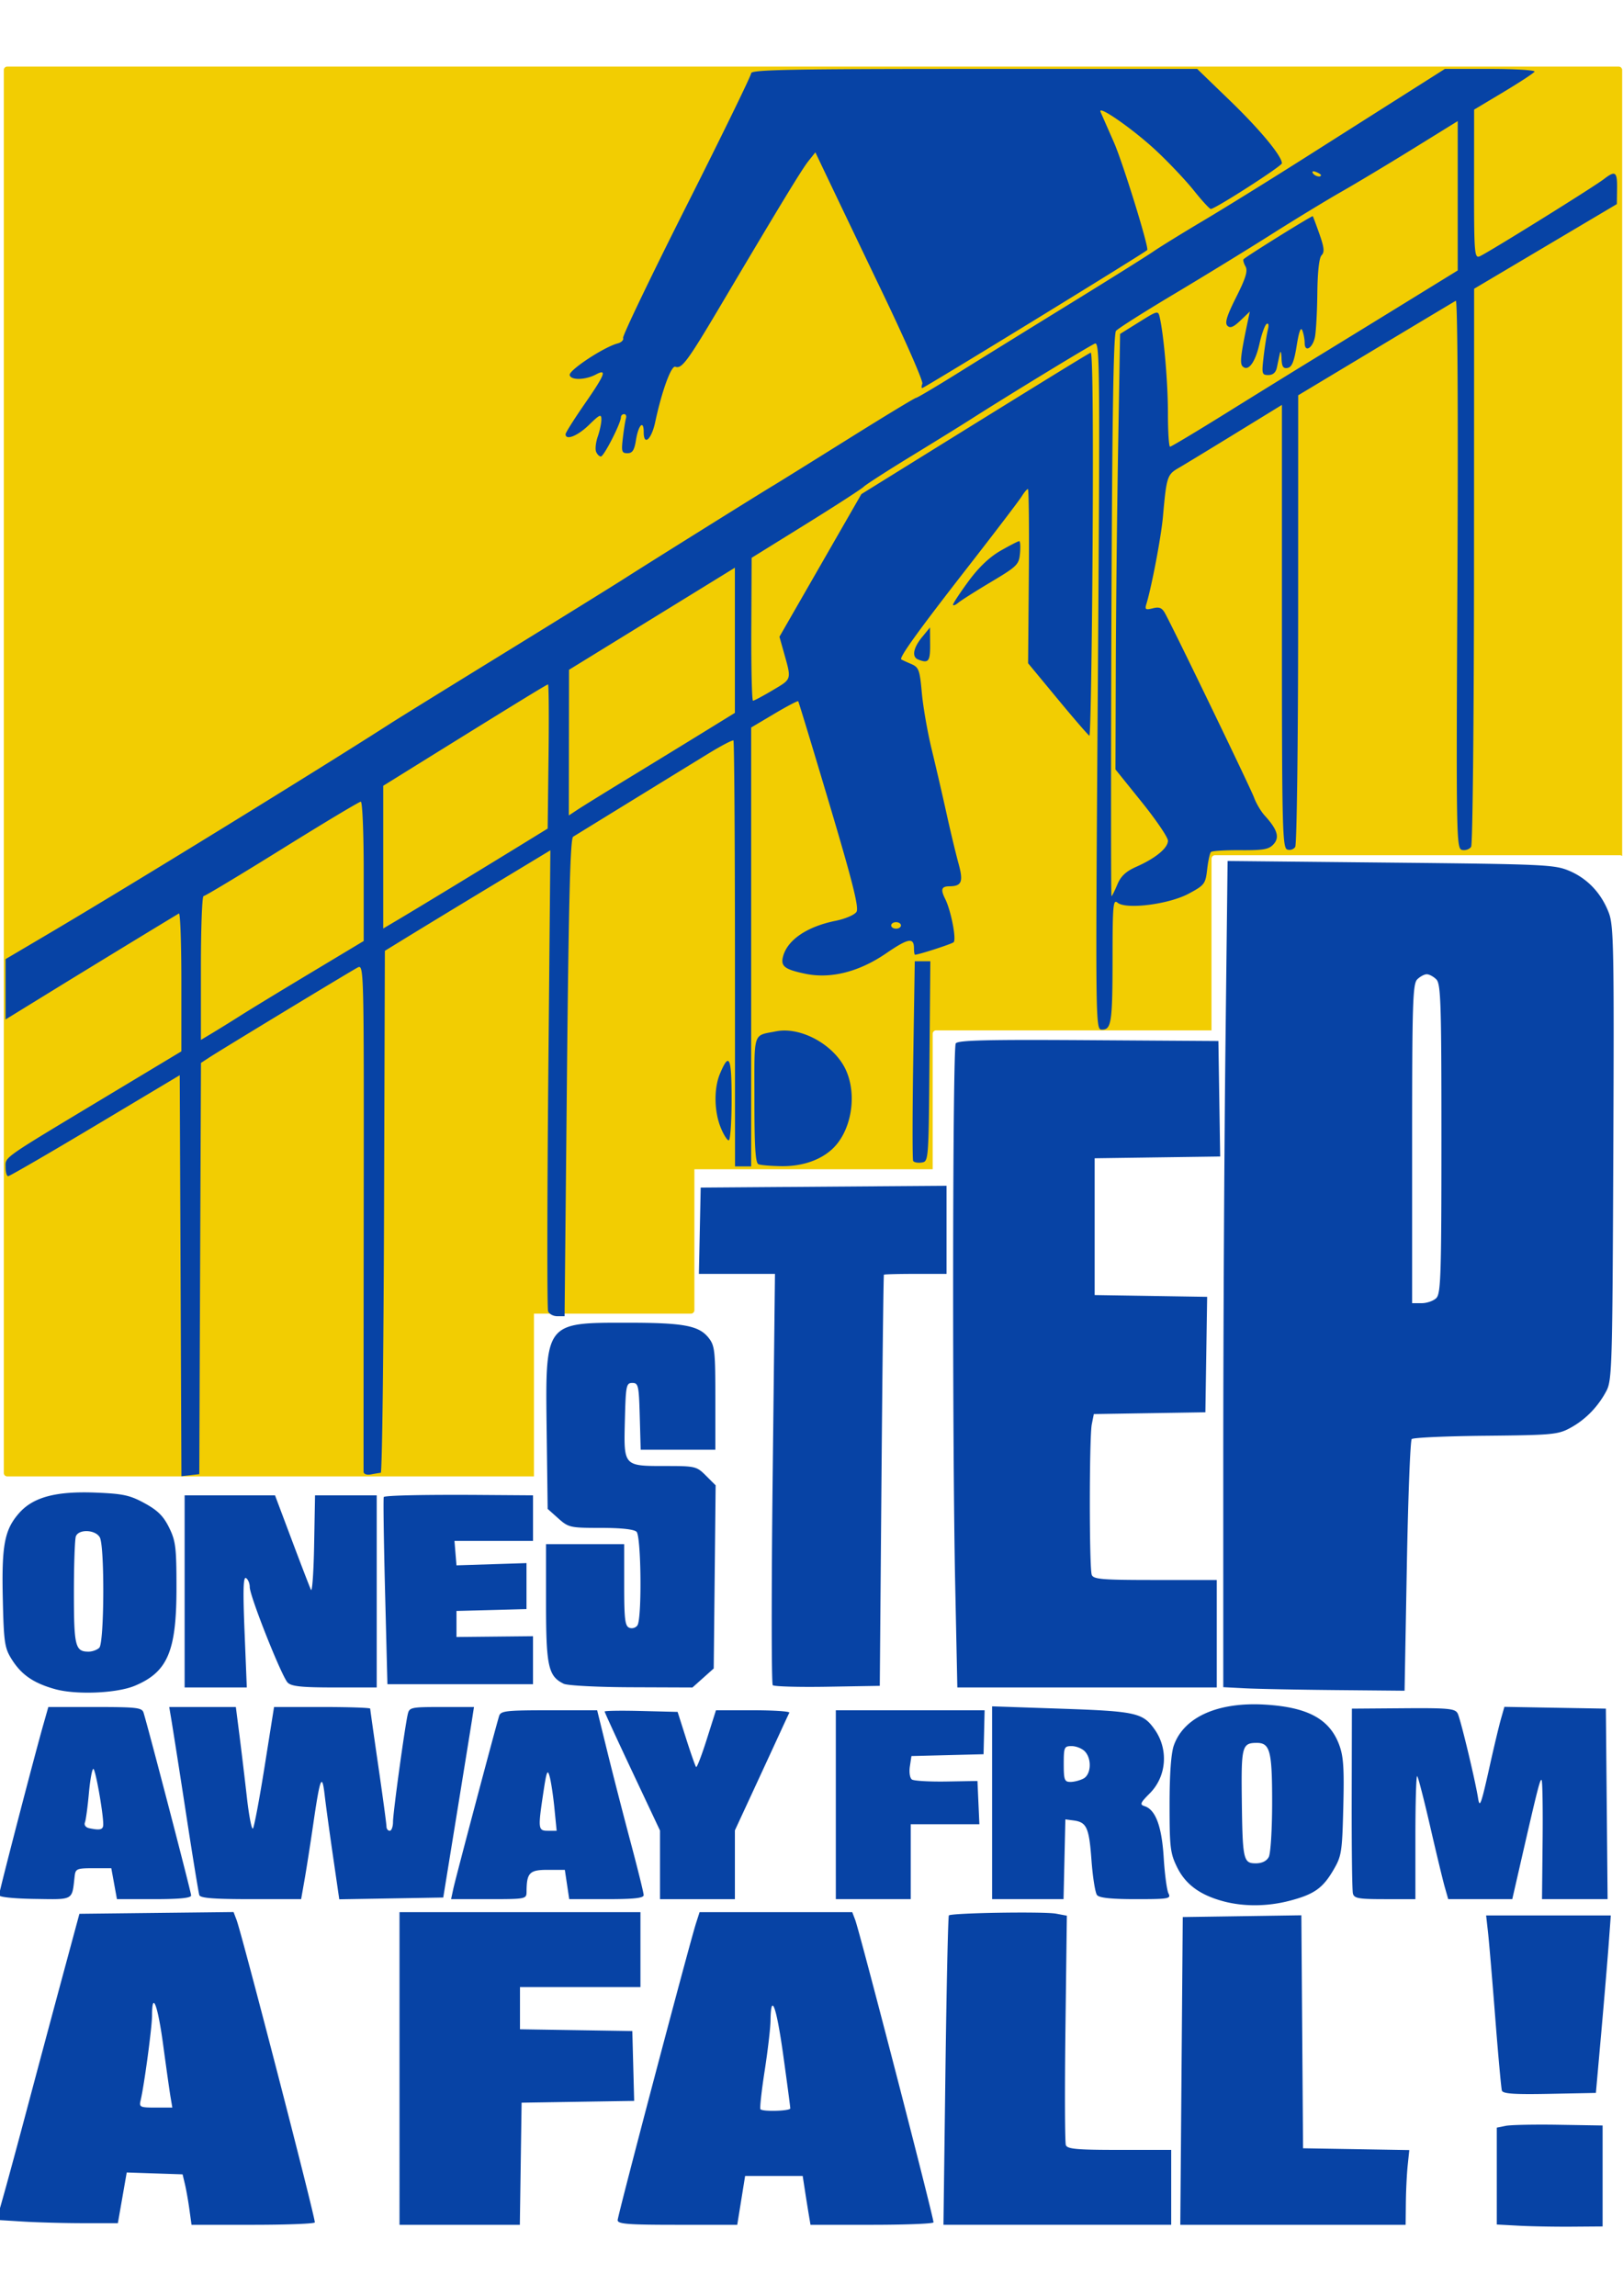 <svg xmlns="http://www.w3.org/2000/svg" width="210mm" height="297mm" viewBox="0 0 210 297"><path d="M.938 8.615a.445.445 0 00-.446.446V190.55c0 .247.199.446.446.446h68.15v-21.054h20.313c.247 0 .446-.2.446-.447v-18.234h30.833v-17.52c0-.247.198-.446.446-.446h35.632v-22.209a.445.445 0 01.447-.446h52.413c.106 0 .198.042.274.102V9.062a.445.445 0 00-.446-.447z" fill="#f2cd02"/><path d="M196.513 287.931l-2.844-.154V275.244l1.159-.233c.637-.127 3.718-.19 6.846-.138l5.687.093v13.06l-4.002.03c-2.201.016-5.282-.04-6.846-.125zm-193.527-.537l-3.417-.21.95-3.37c.523-1.855 1.934-7.068 3.135-11.587a5432.214 5432.214 0 014.402-16.43l2.218-8.215 9.974-.113 9.973-.113.385 1.012c.7 1.84 10.123 38.242 10.13 39.131.002.174-3.588.316-7.976.316h-7.979l-.276-2c-.152-1.101-.412-2.57-.578-3.266l-.302-1.264-3.614-.12-3.614-.122-.573 3.281-.574 3.28h-4.423c-2.433 0-5.961-.094-7.84-.21zm19.08-16.114c-.127-.753-.556-3.787-.954-6.741-.695-5.156-1.435-7.104-1.44-3.792-.004 1.52-1.009 8.996-1.474 10.954-.211.889-.091.948 1.936.948h2.162zm29.626-3.687v-20.222h31.176v9.69H67.28V262.518l7.268.115 7.267.115.12 4.52.119 4.518-7.281.115-7.282.116-.115 7.899-.114 7.9h-15.57zM79.92 287.21c0-.596 9.295-35.807 10.156-38.47l.442-1.37h19.756l.381 1.002c.59 1.55 10.13 38.398 10.13 39.124 0 .175-3.58.319-7.957.319h-7.958l-.23-1.37c-.125-.752-.353-2.174-.504-3.16l-.276-1.79h-7.448l-.51 3.16-.51 3.16h-7.736c-6.442 0-7.736-.101-7.736-.605zm22.334-14.456c.003-.174-.41-3.293-.917-6.93-.88-6.311-1.588-8.218-1.64-4.42-.013.97-.356 3.903-.762 6.516-.405 2.612-.647 4.84-.537 4.95.33.33 3.85.224 3.856-.116zm20.076-4.845c.142-10.949.342-20.001.445-20.117.288-.325 12.308-.52 13.877-.226l1.388.26-.182 14.532c-.1 7.993-.076 14.81.054 15.15.195.506 1.44.617 6.933.617h6.696v9.69h-29.468zm30.548 0l.159-19.907 7.672-.114 7.673-.115.11 15.07.111 15.071 6.873.116 6.873.116-.208 1.99c-.114 1.096-.221 3.271-.237 4.835l-.03 2.844h-29.155zm41.45 2.539c-.09-.296-.476-4.52-.855-9.385-.38-4.866-.8-9.843-.936-11.06l-.247-2.211h16.13l-.27 3.686c-.149 2.028-.583 7.194-.964 11.48l-.694 7.794-5.998.117c-4.582.09-6.038-.01-6.165-.42zm-36.068-24.494c-3.005-.81-4.864-2.182-5.952-4.392-.887-1.8-.978-2.555-.978-8.094 0-3.966.194-6.656.552-7.668 1.307-3.687 5.727-5.655 11.853-5.278 5.464.337 8.262 1.845 9.516 5.128.582 1.526.683 2.995.558 8.106-.145 5.885-.22 6.353-1.294 8.183-1.377 2.347-2.505 3.134-5.675 3.96-2.868.747-5.942.767-8.58.055zm5.905-5.718c.245-.458.436-3.583.436-7.132 0-6.631-.271-7.65-2.032-7.634-1.852.016-1.975.482-1.894 7.207.094 7.935.19 8.374 1.812 8.374.796 0 1.398-.292 1.678-.815zm-164.29 4.938c0-.406 4.519-17.8 5.75-22.133l.628-2.212h6.05c5.398 0 6.075.08 6.273.737.761 2.527 6.155 23.24 6.155 23.636 0 .335-1.472.483-4.8.483h-4.8l-.365-2-.365-2.002h-2.313c-2.155 0-2.321.072-2.431 1.053-.355 3.164-.058 2.996-5.162 2.92-2.692-.04-4.62-.24-4.62-.482zm13.483-9.143c.007-1.485-1.01-7.198-1.281-7.198-.16 0-.42 1.429-.578 3.175-.158 1.746-.388 3.436-.51 3.755-.13.338.098.648.545.743 1.418.3 1.822.196 1.824-.475zm12.431 9.128c-.098-.29-.864-4.982-1.7-10.427a1805.064 1805.064 0 00-1.857-11.902l-.335-2.001H30.517l.47 3.686c.258 2.028.69 5.64.96 8.027.27 2.387.62 4.188.78 4.002.16-.186.84-3.798 1.512-8.026l1.221-7.69h6.22c3.422 0 6.22.095 6.22.21 0 .115.475 3.471 1.054 7.457.58 3.986 1.053 7.494 1.053 7.795 0 .302.19.548.422.548.231 0 .422-.521.423-1.158.002-1.17 1.507-12.146 1.905-13.903.206-.905.405-.948 4.394-.948h4.178l-.245 1.58c-.134.869-1.03 6.414-1.988 12.323l-1.744 10.743-6.727.115-6.726.115-.812-5.592c-.447-3.076-.933-6.635-1.08-7.91-.337-2.91-.598-2.253-1.463 3.688-.38 2.607-.89 5.877-1.135 7.267l-.445 2.527h-6.499c-4.822 0-6.544-.135-6.677-.526zm32.871-.843c.283-1.322 5.457-20.83 5.922-22.329.204-.658.893-.737 6.456-.737h6.228l1.32 5.372c.727 2.954 2.08 8.215 3.007 11.69.927 3.476 1.688 6.557 1.691 6.847.005.39-1.235.526-4.812.526h-4.82l-.284-1.896-.284-1.895h-2.22c-2.362 0-2.72.372-2.734 2.843-.006.929-.108.948-4.884.948h-4.879zm13.08-10.362c-.156-1.587-.433-3.435-.615-4.108-.283-1.045-.403-.744-.824 2.06-.709 4.73-.684 4.932.616 4.932h1.108zm13.657 7.292v-4.439l-3.58-7.6c-1.97-4.182-3.582-7.688-3.582-7.793 0-.105 2.125-.138 4.721-.072l4.721.119 1.105 3.474c.608 1.91 1.188 3.556 1.289 3.657.1.1.72-1.51 1.375-3.58l1.192-3.762h4.83c2.657 0 4.756.142 4.665.316-.091.174-.6 1.264-1.13 2.422-.531 1.159-2.08 4.513-3.44 7.454l-2.476 5.347v8.896h-9.69zm22.75-7.778V221.25h19.252l-.068 2.844-.068 2.844-4.667.118-4.667.119-.203 1.356c-.114.757.006 1.498.27 1.678.26.178 2.274.293 4.475.257l4.002-.067.125 2.798.124 2.798h-8.885v9.69h-9.69zm20.222-.255v-12.472l8.953.306c9.63.329 10.545.53 12.061 2.66 1.839 2.582 1.574 6.103-.625 8.302-1.213 1.213-1.306 1.442-.668 1.644 1.433.455 2.231 2.598 2.482 6.668.132 2.14.41 4.222.62 4.627.349.68.023.737-4.22.737-3.168 0-4.73-.163-5.026-.526-.235-.29-.56-2.328-.72-4.53-.31-4.217-.619-4.9-2.324-5.126l-1.054-.14-.118 5.161-.118 5.161h-9.242zm11.824-3.13c1.004-.537 1.093-2.597.153-3.537-.364-.364-1.122-.662-1.685-.662-.96 0-1.023.145-1.023 2.318 0 2.06.096 2.317.87 2.317.479 0 1.237-.197 1.685-.436zm34.859 14.865c-.1-.405-.169-5.95-.155-12.323l.025-11.585 6.651-.05c5.854-.043 6.697.037 7.033.666.356.664 2.266 8.595 2.642 10.97.215 1.355.39.86 1.565-4.425.516-2.317 1.14-4.928 1.388-5.803l.451-1.59 6.566.116 6.565.115.112 12.323.112 12.323h-8.487l.077-7.6c.042-4.18-.016-7.694-.129-7.807-.194-.194-.506 1.043-2.855 11.3l-.94 4.107h-8.289l-.45-1.58c-.247-.869-1.097-4.397-1.888-7.84-.792-3.443-1.545-6.366-1.674-6.495-.129-.129-.234 3.4-.234 7.84v8.075h-3.954c-3.415 0-3.977-.1-4.132-.737zM7.096 218.509c-2.793-.786-4.348-1.867-5.613-3.902-.884-1.421-.992-2.161-1.12-7.709-.163-6.995.214-8.995 2.1-11.143 1.834-2.088 4.787-2.873 10.001-2.658 3.479.144 4.361.338 6.255 1.374 1.689.924 2.428 1.66 3.16 3.144.854 1.735.955 2.558.955 7.837 0 8.174-1.146 10.856-5.394 12.631-2.343.979-7.609 1.196-10.344.426zm5.753-5.348c.644-.643.704-13.08.07-14.267-.541-1.01-2.73-1.115-3.1-.149-.141.367-.256 3.647-.256 7.289 0 6.948.17 7.633 1.896 7.633.486 0 1.112-.228 1.39-.506zm148.275 5.249l-2.844-.147V188.86c0-16.17.126-40.218.28-53.44l.278-24.037 21.102.212c19.943.2 21.212.26 23.106 1.061 2.367 1.003 4.154 2.9 5.121 5.438.632 1.657.688 4.672.579 31.115-.114 27.629-.165 29.363-.906 30.754-1.1 2.064-2.72 3.714-4.692 4.778-1.563.844-2.354.916-10.915.997-5.076.049-9.383.241-9.57.429-.187.187-.472 7.588-.633 16.448l-.292 16.107-8.885-.082c-4.887-.046-10.165-.15-11.73-.23zm24.72-50.484c.584-.583.663-3.037.663-20.613s-.079-20.03-.662-20.614c-.364-.364-.92-.662-1.234-.662-.314 0-.87.298-1.234.662-.583.584-.662 3.098-.662 21.276v20.613h1.234c.679 0 1.532-.298 1.896-.662zM23.888 205.873v-12.428h11.696l2.176 5.792c1.198 3.187 2.31 6.078 2.473 6.425.163.348.348-2.259.412-5.793l.117-6.424h7.982V218.3h-5.446c-4.26 0-5.584-.137-6.074-.627-.777-.777-4.91-11.184-4.91-12.364 0-.474-.217-.996-.482-1.16-.358-.221-.407 1.551-.19 6.927l.292 7.224h-8.046zm49.047 11.946c-1.998-.97-2.283-2.272-2.283-10.431v-7.624h10.111v5.28c0 4.452.106 5.32.674 5.538.371.142.842-.006 1.047-.33.585-.924.48-11.488-.12-12.089-.325-.324-1.984-.505-4.628-.505-3.958 0-4.177-.05-5.498-1.229l-1.376-1.229-.126-9.898c-.184-14.367-.317-14.188 10.54-14.184 7.21.003 9.168.372 10.421 1.965.786 1 .862 1.684.862 7.78v6.684h-9.66l-.12-4.319c-.111-3.997-.183-4.318-.963-4.318-.787 0-.85.32-.963 4.84-.148 5.969-.207 5.903 5.289 5.903 3.822 0 3.996.042 5.204 1.25l1.25 1.25L92.473 204l-.125 11.845-1.375 1.228-1.376 1.23-7.893-.03c-4.385-.015-8.282-.217-8.769-.453zm27.052.187c-.173-.174-.18-12.217-.014-26.763l.301-26.446h-9.846l.118-5.583.117-5.582 15.904-.116 15.904-.116v11.397h-4.002c-2.201 0-4.046.047-4.1.105-.053.058-.196 12.049-.316 26.647l-.218 26.542-6.766.115c-3.721.063-6.908-.027-7.082-.2zm23.605-13.044c-.389-18.616-.337-69.333.072-69.977.264-.416 3.982-.508 17.161-.421l16.824.11.115 7.469.115 7.469-8.12.114-8.12.115v17.694l7.278.115 7.277.116-.115 7.468-.115 7.468-7.217.115-7.216.115-.262 1.306c-.337 1.686-.342 18.617-.006 19.494.221.575 1.346.666 8.216.666h7.96V218.301H123.87zm-73.77.876c-.168-6.622-.243-12.102-.165-12.177.216-.208 5.335-.315 12.674-.263l6.636.047v5.898H58.804l.13 1.58.131 1.58 4.53-.146 4.528-.145v5.949l-4.529.12-4.529.12v3.37l4.95-.051 4.95-.051v6.211H50.129zm-26.457-40.805l-.109-25.938-10.93 6.531c-6.013 3.593-11.084 6.532-11.27 6.532-.187 0-.338-.522-.336-1.159.003-1.374-.61-.942 12.74-8.972l10.007-6.018v-9.013c0-4.957-.143-8.928-.316-8.824-2.353 1.409-11.368 6.906-16.22 9.891l-6.214 3.823v-7.808l5.582-3.295c10.542-6.222 35.14-21.35 44.341-27.269.927-.596 7.468-4.642 14.535-8.99 7.067-4.349 14.082-8.696 15.588-9.66 3.179-2.036 17.645-11.071 19.306-12.059.62-.369 4.965-3.07 9.656-6.003 4.691-2.934 8.652-5.334 8.803-5.334.15 0 2.663-1.49 5.584-3.313 2.92-1.822 9.386-5.82 14.368-8.886 4.982-3.066 9.816-6.093 10.743-6.727.927-.635 3.866-2.447 6.53-4.028 2.665-1.581 8.637-5.282 13.271-8.224s10.564-6.704 13.177-8.36l4.751-3.013h5.912c3.251 0 5.812.16 5.69.357-.12.196-1.93 1.38-4.02 2.633l-3.799 2.276-.006 9.63c-.006 8.861.05 9.608.703 9.357.869-.333 14.693-8.923 16.093-9.999 1.493-1.148 1.737-.972 1.707 1.229l-.027 2.001-9.235 5.477-9.234 5.477-.013 35.81c-.008 19.695-.175 36.066-.373 36.378-.198.312-.717.499-1.152.415-.77-.15-.788-1.172-.621-35.707.102-21.185.017-35.468-.21-35.343-.21.116-4.885 2.915-10.389 6.22l-10.005 6.01-.006 28.919c-.003 16.006-.173 29.18-.379 29.506-.205.323-.676.471-1.047.33-.61-.235-.674-3.027-.674-28.886V52.38l-6.004 3.685c-3.302 2.027-6.618 4.043-7.37 4.479-1.471.853-1.562 1.136-2.02 6.301-.23 2.587-1.457 9.05-2.152 11.327-.206.677-.081.755.841.523.852-.214 1.194-.068 1.601.68 1.265 2.324 11.048 22.576 11.5 23.804.276.751.892 1.794 1.368 2.317 1.649 1.81 1.965 2.825 1.158 3.717-.606.67-1.302.795-4.283.773-1.957-.014-3.677.092-3.821.236-.145.145-.365 1.155-.49 2.246-.217 1.88-.343 2.045-2.393 3.144-2.571 1.378-8.1 2.079-9.2 1.166-.572-.475-.643.293-.648 6.996-.006 8.488-.143 9.425-1.366 9.425-.852 0-.852-.012-.539-44.508.288-40.965.259-44.488-.37-44.247-.638.245-11.27 6.726-16.086 9.806-1.18.755-4.662 2.911-7.737 4.791-3.076 1.88-5.823 3.65-6.106 3.932-.282.283-3.66 2.466-7.505 4.852l-6.992 4.338-.041 9.243c-.023 5.083.076 9.243.221 9.243.145 0 1.299-.617 2.566-1.37 2.49-1.48 2.434-1.284 1.395-4.98l-.541-1.925 5.3-9.225 5.298-9.225 6.133-3.806c16.495-10.235 23.18-14.351 23.543-14.493.248-.098.34 9.238.246 24.75-.084 13.7-.27 24.86-.416 24.802-.144-.058-1.988-2.19-4.097-4.74l-3.834-4.633.095-11.27c.052-6.199-.002-11.27-.12-11.27s-.477.427-.8.948c-.32.522-3.463 4.645-6.981 9.163-6.39 8.205-8.916 11.71-8.601 11.93.092.065.66.329 1.264.587 1.004.43 1.122.746 1.394 3.748.163 1.804.737 5.09 1.275 7.305a478.221 478.221 0 011.906 8.238c.51 2.317 1.21 5.236 1.554 6.487.661 2.398.44 2.97-1.153 2.986-1.055.01-1.182.392-.55 1.659.74 1.484 1.463 5.207 1.082 5.577-.234.226-4.53 1.618-4.997 1.618-.074 0-.134-.368-.134-.818 0-1.46-.727-1.331-3.6.635-3.518 2.409-7.192 3.334-10.485 2.64-2.623-.552-3.165-.959-2.876-2.157.527-2.178 3.075-3.932 6.808-4.686 1.26-.254 2.471-.773 2.714-1.162.336-.536-.492-3.833-3.49-13.903-2.162-7.26-3.985-13.264-4.052-13.343-.066-.079-1.463.654-3.102 1.628l-2.982 1.77v56.78h-2.09l-.01-27.456c-.005-15.101-.093-27.54-.194-27.641-.102-.102-1.57.664-3.264 1.702a12708.16 12708.16 0 00-17.479 10.745c-.37.231-.575 8.182-.802 31.17l-.305 30.86h-.943c-.519 0-1.054-.29-1.19-.644-.135-.354-.125-13.915.024-30.137L71.212 110l-7.758 4.688a2344.733 2344.733 0 00-10.706 6.503l-2.95 1.813-.107 33.746c-.06 18.56-.25 33.76-.422 33.778-.172.017-.74.11-1.261.208-.565.105-.955-.035-.965-.347-.01-.289-.002-15.18.017-33.093.033-32.525.032-32.568-.815-32.115-1.032.552-17.679 10.645-19.177 11.626l-1.066.7-.109 26.6-.108 26.6-1.156.133-1.155.133zm7.896-33.74c1.158-.735 5.187-3.187 8.952-5.448l6.846-4.111v-9.013c0-4.957-.167-9.012-.371-9.012-.205 0-4.79 2.749-10.19 6.109-5.4 3.36-9.973 6.108-10.161 6.108-.188 0-.343 4.187-.343 9.303v9.303l1.58-.95a225.35 225.35 0 003.687-2.289zm27.173-16.497c2.665-1.62 6.551-3.995 8.637-5.276l3.791-2.33.114-9.324c.062-5.128.031-9.324-.069-9.324-.161 0-4.333 2.56-17.423 10.69l-3.897 2.421v18.464l2.001-1.187c1.1-.652 4.182-2.513 6.846-4.134zm58.139 4.922c0-.232-.284-.421-.632-.421-.348 0-.632.19-.632.421 0 .232.284.421.632.421.348 0 .632-.19.632-.421zm27.996-5.284c.458-1.095 1.112-1.707 2.461-2.304 2.488-1.1 4.09-2.42 4.09-3.371 0-.433-1.528-2.685-3.396-5.004l-3.394-4.216.044-13.398c.025-7.369.16-20.045.3-28.17l.256-14.773 2.46-1.532c2.41-1.502 2.463-1.514 2.669-.605.54 2.388 1.06 8.478 1.06 12.397 0 2.381.124 4.33.275 4.33.15 0 3.42-1.959 7.267-4.352 3.846-2.393 9.173-5.684 11.838-7.314 2.664-1.63 7.83-4.802 11.48-7.049l6.635-4.085V15.666l-5.792 3.582c-3.186 1.97-7.37 4.48-9.298 5.578-1.928 1.098-5.998 3.577-9.046 5.51-3.048 1.932-8.708 5.402-12.578 7.712-3.87 2.31-7.245 4.45-7.5 4.757-.326.394-.5 11.256-.59 36.84-.07 19.955-.068 36.281.005 36.281.073 0 .412-.671.755-1.492zm18.934-68.32c.156-1.323.4-2.867.541-3.433.156-.622.096-.928-.153-.774-.226.14-.644 1.29-.927 2.558-.543 2.426-1.46 3.655-2.184 2.93-.382-.383-.251-1.494.712-6.038l.224-1.053-1.213 1.157c-.907.866-1.334 1.037-1.692.678-.359-.358-.07-1.293 1.141-3.702 1.245-2.477 1.523-3.398 1.2-3.975-.231-.413-.34-.831-.243-.928.416-.417 8.87-5.673 8.951-5.566.05.065.44 1.114.869 2.33.605 1.72.667 2.326.275 2.718-.322.321-.523 2.12-.555 4.95-.028 2.444-.17 4.997-.316 5.673-.31 1.431-1.32 1.994-1.32.737 0-.464-.134-1.19-.299-1.615-.203-.523-.44.11-.737 1.963-.33 2.057-.621 2.77-1.175 2.875-.575.109-.748-.169-.786-1.26-.029-.806-.125-1.043-.227-.558l-.38 1.79c-.133.621-.51.948-1.096.948-.838 0-.875-.147-.61-2.405zM81.183 100.75c2.897-1.765 7.21-4.406 9.585-5.868l4.318-2.66v-18.78l-10.73 6.603-10.73 6.602-.013 9.423-.013 9.422 1.158-.766c.638-.421 3.529-2.21 6.425-3.976zm89.736-78.095c0-.09-.294-.278-.654-.416-.375-.144-.544-.073-.396.166.247.4 1.05.592 1.05.25zM98.14 150.614c-.396-.159-.526-2.236-.526-8.363 0-8.99-.242-8.223 2.785-8.83 3.234-.648 7.576 1.757 9.056 5.015 1.496 3.293.681 7.958-1.786 10.226-1.58 1.453-3.915 2.235-6.566 2.199-1.34-.019-2.673-.13-2.963-.246zm20.012-.433c-.102-.187-.096-6.075.012-13.085l.198-12.744h2.014l-.112 12.955c-.11 12.906-.114 12.955-1.02 13.084-.499.072-.99-.023-1.092-.21zm-24.916-4.351c-.834-2.085-.872-5.03-.089-6.905 1.207-2.889 1.518-2.212 1.518 3.307 0 2.91-.17 5.291-.376 5.291s-.68-.762-1.053-1.693zm25.548-60.516c-.826-.333-.617-1.501.513-2.88l1.036-1.265.016 2.212c.015 2.193-.215 2.477-1.564 1.933zm4.529-7.088c0-.17.898-1.532 1.996-3.027 1.328-1.808 2.722-3.134 4.16-3.957 1.189-.68 2.272-1.237 2.406-1.237.135 0 .181.704.104 1.563-.131 1.47-.355 1.692-3.732 3.708-1.975 1.179-3.894 2.395-4.263 2.701-.37.306-.671.419-.671.25zM77.125 58.425c-.133-.345-.032-1.226.223-1.959.256-.733.465-1.721.465-2.197 0-.75-.212-.659-1.598.695-1.47 1.435-3.036 2.057-3.036 1.205 0-.194 1.15-2.014 2.557-4.043 2.548-3.676 2.843-4.467 1.376-3.684-1.367.73-3.274.772-3.4.077-.114-.633 4.423-3.624 6.205-4.09.484-.127.8-.443.704-.703-.096-.26 3.593-7.948 8.198-17.084S97.192 9.78 97.192 9.474c0-.456 5.216-.557 28.856-.557h28.855l4.252 4.108c3.883 3.752 6.709 7.164 6.709 8.1 0 .364-8.63 5.908-9.198 5.908-.16 0-1.142-1.068-2.182-2.372-1.04-1.305-3.235-3.628-4.876-5.161-2.987-2.79-7.645-6.033-7.204-5.015.13.298.903 2.06 1.72 3.915 1.167 2.647 4.59 13.716 4.316 13.95-.67.57-28.856 17.854-29.117 17.854-.108 0-.099-.255.02-.567.12-.312-2.183-5.573-5.118-11.691a8402.089 8402.089 0 01-7.03-14.681l-1.694-3.558-.89 1.12c-.879 1.107-3.537 5.477-11.376 18.704-4.273 7.209-5.026 8.228-5.85 7.913-.53-.202-1.754 3.155-2.606 7.15-.483 2.268-1.49 3.152-1.49 1.308 0-1.639-.689-.928-1.002 1.034-.21 1.313-.458 1.694-1.1 1.694-.743 0-.805-.21-.592-2.001.131-1.1.311-2.238.4-2.528.089-.29-.022-.526-.246-.526a.41.41 0 00-.408.41c0 .76-2.202 5.066-2.59 5.066-.213 0-.494-.282-.626-.626z" fill="#0743a5"/></svg>